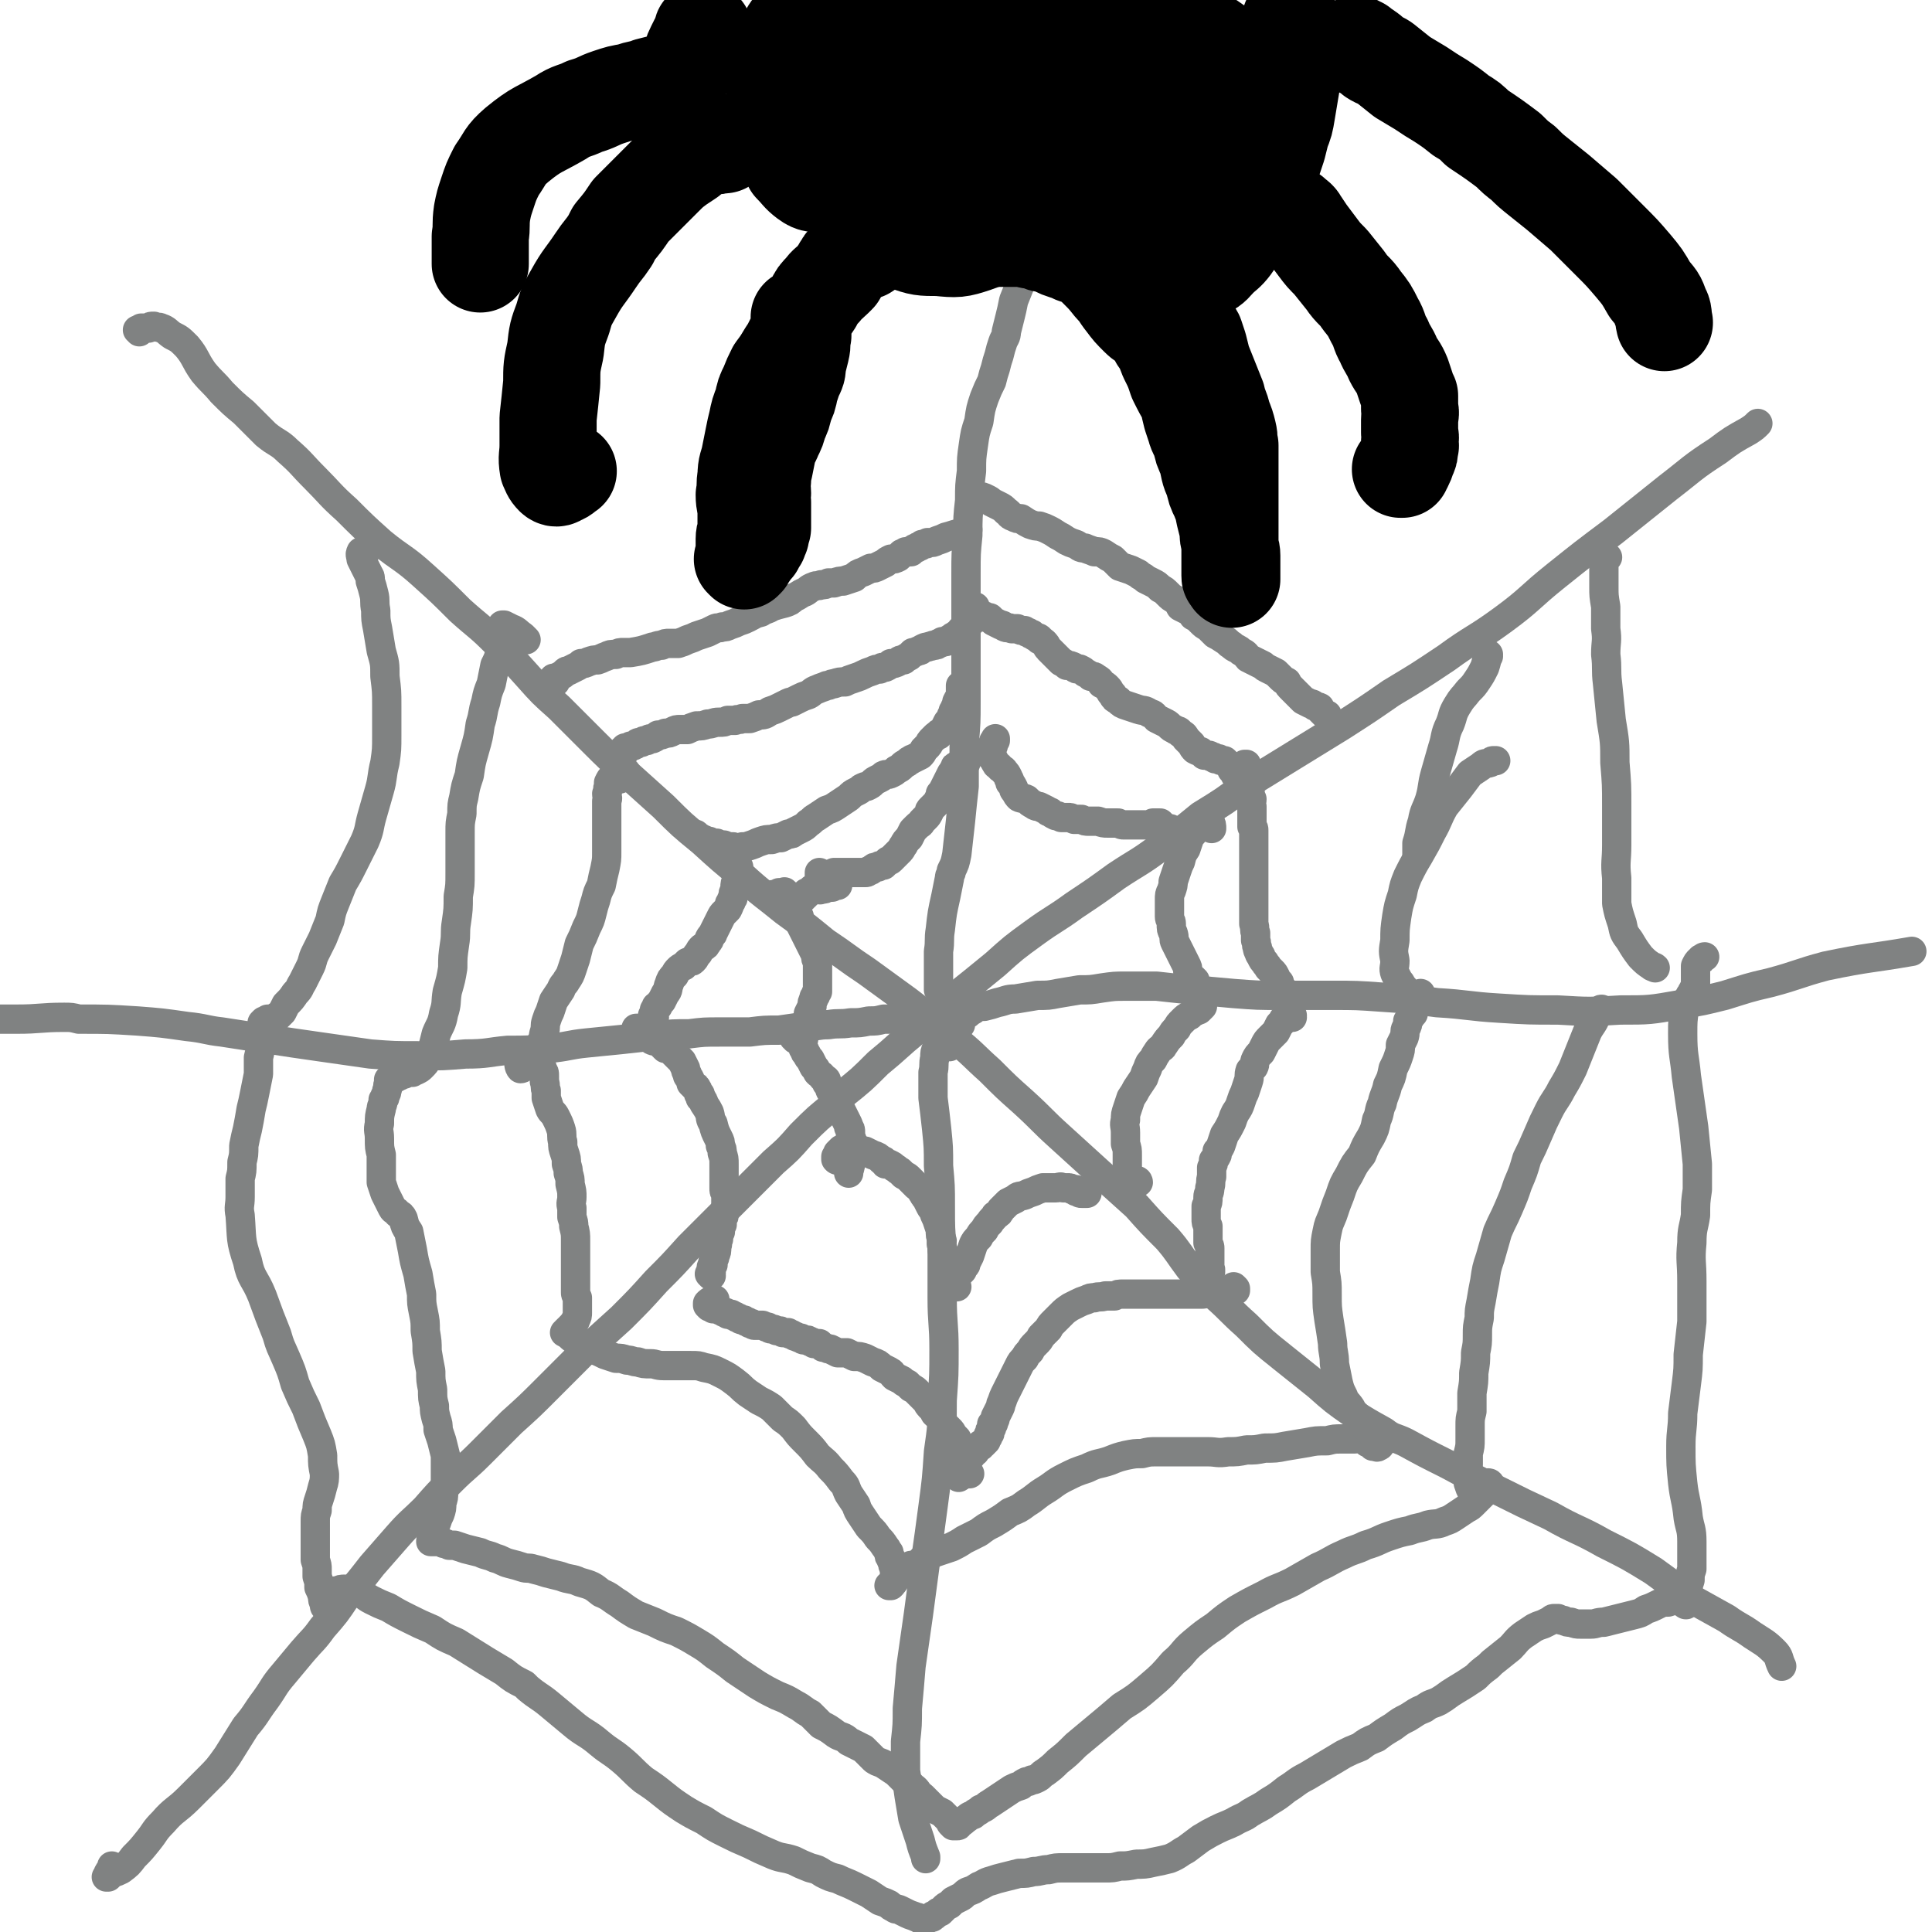 <svg viewBox='0 0 1054 1054' version='1.1' xmlns='http://www.w3.org/2000/svg' xmlns:xlink='http://www.w3.org/1999/xlink'><g fill='none' stroke='#808282' stroke-width='16' stroke-linecap='round' stroke-linejoin='round'><path d='M76,181c0,-1 0,-1 -1,-1 0,0 1,0 1,0 0,0 0,0 0,0 0,0 0,0 0,0 1,-1 1,-1 1,-1 2,0 2,0 4,0 1,-1 1,-1 3,-1 2,1 2,0 4,1 3,1 3,2 6,4 4,2 4,2 8,6 5,6 4,7 9,14 5,6 5,5 10,11 6,6 6,6 12,11 6,6 6,6 12,12 6,5 7,4 12,9 8,7 7,7 15,15 8,8 8,9 17,17 9,9 9,9 19,18 11,9 12,8 23,18 10,9 10,9 20,19 10,9 10,8 19,17 9,9 9,9 18,19 8,9 8,9 17,17 9,9 9,9 18,18 9,9 9,9 19,18 10,9 10,9 20,18 10,10 10,10 21,19 11,10 11,10 22,19 11,10 12,10 23,19 11,8 11,8 22,17 12,8 11,8 23,16 11,8 11,8 22,16 13,10 13,10 26,21 10,8 10,9 19,17 9,9 9,9 18,17 11,10 10,10 20,19 11,10 11,10 22,20 10,9 10,9 20,18 8,9 8,9 17,18 6,7 6,8 12,16 7,8 7,7 14,15 9,8 8,8 17,16 9,9 9,9 19,17 10,8 10,8 20,16 9,8 9,8 19,15 8,5 8,5 17,10 5,4 6,3 12,6 11,6 11,6 23,12 13,7 13,7 27,14 14,7 14,7 29,14 14,8 15,7 29,15 14,7 14,7 27,15 11,8 11,8 22,16 9,5 9,5 18,10 7,5 7,4 14,9 6,4 7,4 12,9 3,3 2,4 4,8 '/><path d='M62,1019c0,0 -1,-1 -1,-1 0,0 0,1 0,1 0,1 -1,1 -1,2 -1,0 0,0 -1,1 0,1 0,1 0,1 -1,1 -1,1 -1,1 0,0 0,0 0,0 0,0 0,0 0,0 0,0 0,0 0,0 0,0 0,0 1,0 1,-1 1,-1 2,-2 3,-1 3,-1 5,-2 4,-3 4,-3 7,-7 4,-4 4,-4 8,-9 4,-5 3,-5 8,-10 6,-7 7,-6 14,-13 5,-5 5,-5 10,-10 6,-6 6,-6 11,-13 5,-8 5,-8 10,-16 6,-7 5,-7 11,-15 5,-7 4,-7 10,-14 5,-6 5,-6 10,-12 6,-7 6,-6 11,-13 7,-8 7,-8 13,-17 7,-8 7,-8 14,-17 7,-8 7,-8 14,-16 7,-8 8,-8 15,-15 7,-8 7,-8 14,-15 8,-8 8,-7 16,-15 8,-8 8,-8 17,-17 10,-9 10,-9 19,-18 10,-10 10,-10 20,-20 11,-10 11,-10 21,-19 10,-10 10,-10 19,-20 9,-9 9,-9 18,-19 10,-10 10,-10 20,-20 13,-13 13,-13 26,-26 8,-7 8,-7 15,-15 9,-9 9,-9 19,-17 2,-3 2,-3 4,-5 10,-8 10,-8 19,-17 11,-9 10,-9 21,-18 11,-9 11,-9 22,-19 10,-8 10,-8 21,-17 10,-9 10,-9 21,-17 11,-8 11,-7 22,-15 12,-8 12,-8 23,-16 12,-8 12,-7 24,-16 11,-8 11,-8 22,-17 13,-8 13,-8 25,-17 13,-8 13,-8 26,-16 13,-8 13,-8 26,-16 14,-9 14,-9 27,-18 15,-9 15,-9 30,-19 15,-11 16,-10 31,-21 15,-11 14,-12 29,-24 15,-12 15,-12 31,-24 15,-12 15,-12 30,-24 13,-10 13,-11 27,-20 8,-6 8,-6 17,-11 3,-2 3,-2 5,-4 '/><path d='M524,559c0,0 0,-1 -1,-1 0,0 0,1 0,0 0,0 0,0 -1,0 0,0 0,0 0,0 1,-1 1,-1 1,-1 1,-1 1,-1 2,-2 1,-1 1,0 1,-1 1,0 1,0 1,-1 0,0 0,0 1,0 0,0 0,0 0,0 1,-1 1,-1 1,-1 2,-1 2,-1 3,-2 3,-1 3,-1 5,-1 4,-1 4,-1 7,-2 5,-1 5,-2 10,-2 6,-1 6,-1 12,-2 6,0 6,0 11,-1 6,-1 6,-1 12,-2 6,0 6,0 12,-1 7,-1 7,-1 13,-1 9,0 9,0 17,0 9,1 9,1 19,2 12,1 12,1 23,2 13,1 13,1 26,1 14,0 14,0 28,0 13,0 13,0 27,1 15,1 15,1 30,3 17,1 17,2 34,3 16,1 16,1 32,1 17,1 17,1 34,0 16,0 16,0 33,-3 12,-2 12,-2 24,-5 13,-4 12,-4 25,-7 15,-4 15,-5 30,-9 24,-5 24,-4 47,-8 '/><path d='M515,558c-1,0 -1,-1 -1,-1 -1,0 0,0 0,0 0,0 0,-1 -1,-2 0,0 0,0 0,0 0,-1 0,-1 -1,-1 0,0 0,0 0,0 -1,0 -1,0 -1,0 -1,0 -1,0 -2,0 0,0 0,0 -1,0 -1,0 -1,0 -2,0 -1,0 -1,0 -3,0 -2,0 -2,0 -5,0 -3,0 -3,0 -6,1 -2,0 -2,0 -5,1 -3,0 -3,0 -5,0 -4,1 -4,1 -8,1 -5,1 -5,1 -10,1 -6,1 -6,0 -12,1 -6,0 -6,1 -13,1 -7,1 -7,1 -14,2 -8,0 -8,0 -16,1 -8,0 -8,0 -16,0 -9,0 -9,0 -17,1 -9,0 -9,0 -18,1 -9,1 -9,1 -18,2 -10,1 -10,1 -20,2 -10,1 -10,2 -21,3 -11,1 -11,1 -22,1 -11,1 -11,2 -23,2 -12,1 -12,1 -25,1 -14,0 -14,0 -27,-1 -14,-2 -14,-2 -28,-4 -14,-2 -14,-2 -27,-4 -13,-2 -13,-2 -26,-4 -9,-1 -9,-2 -19,-3 -14,-2 -14,-2 -27,-3 -16,-1 -16,-1 -32,-1 -4,-1 -4,-1 -8,-1 -13,0 -13,1 -26,1 -11,0 -11,0 -21,0 -1,0 -1,0 -1,-1 '/><path d='M514,541c0,0 0,-1 -1,-1 0,0 1,0 1,1 0,0 -1,0 -1,0 0,0 0,0 0,1 0,0 0,0 0,0 0,-1 0,-1 0,-1 -1,-1 -1,-1 -1,-1 0,-1 0,-1 0,-2 0,-1 0,-1 0,-3 0,-3 0,-3 0,-5 0,-5 0,-5 0,-11 1,-6 0,-6 1,-12 1,-9 1,-9 3,-18 1,-5 1,-5 2,-10 0,-2 1,-2 1,-4 2,-4 2,-4 3,-9 1,-9 1,-9 2,-18 1,-10 1,-10 2,-19 0,-12 0,-12 0,-23 1,-12 1,-12 1,-23 0,-12 0,-12 0,-24 0,-11 0,-11 0,-23 0,-12 0,-12 0,-23 0,-11 0,-11 1,-21 0,-10 0,-10 1,-19 0,-8 0,-8 1,-16 0,-7 0,-7 1,-14 1,-7 1,-7 3,-13 1,-7 1,-7 3,-13 2,-5 2,-5 4,-9 1,-4 1,-4 2,-7 1,-4 1,-4 2,-7 1,-4 1,-4 2,-7 1,-3 2,-3 2,-6 1,-4 1,-4 2,-8 1,-4 1,-4 2,-9 2,-5 2,-5 4,-10 '/><path d='M518,571c0,0 0,-1 -1,-1 0,0 0,0 0,0 -1,0 -1,0 -2,0 0,0 0,0 -1,0 0,0 0,0 -1,0 0,0 0,0 -1,0 0,0 0,0 0,0 -1,1 -1,1 -1,2 -1,2 -1,2 -1,5 -1,4 0,4 -1,8 0,7 0,7 0,14 1,8 1,8 2,17 1,10 1,10 1,20 1,11 1,11 1,22 0,12 0,12 1,24 0,13 0,13 0,26 0,14 1,14 1,28 0,14 0,14 -1,28 0,14 0,14 -2,28 -1,15 -1,15 -3,30 -2,15 -2,15 -4,29 -2,15 -2,15 -4,30 -2,14 -2,14 -4,28 -1,12 -1,12 -2,23 0,9 0,9 -1,18 0,8 0,8 0,16 1,7 1,7 2,14 1,6 1,6 2,12 2,6 2,6 4,12 1,4 1,4 3,9 0,1 0,1 0,1 '/><path d='M522,702c0,0 -1,-1 -1,-1 0,0 0,0 0,0 0,0 0,0 0,0 0,0 0,0 0,-1 1,-1 0,-2 1,-3 0,-1 1,-1 1,-2 1,-1 1,-1 2,-2 0,-1 0,-1 1,-2 0,0 0,0 0,0 1,-1 1,-1 1,-2 1,-2 1,-2 2,-4 1,-3 1,-3 2,-6 1,-2 1,-2 3,-4 1,-2 1,-2 3,-4 1,-2 1,-2 3,-4 1,-2 2,-2 3,-4 2,-1 2,-1 3,-3 2,-2 2,-2 4,-4 2,-1 2,-1 4,-2 2,-2 2,-1 5,-2 2,-1 2,-1 5,-2 2,-1 2,-1 5,-2 2,0 2,0 4,0 1,0 1,0 3,0 2,0 2,-1 4,0 1,0 1,0 2,0 2,0 2,0 3,1 1,0 1,0 2,0 0,1 0,1 0,1 1,0 1,0 2,0 0,1 0,1 1,1 1,0 1,0 2,0 0,0 0,0 1,0 0,0 0,0 0,0 '/><path d='M621,645c0,0 0,-1 -1,-1 -1,0 -1,0 -1,0 -2,0 -2,0 -3,-1 -1,-1 -1,-1 -1,-3 0,-1 0,-1 0,-3 0,-1 0,-1 0,-3 0,-2 0,-2 0,-4 0,-3 0,-3 -1,-6 0,-3 0,-3 0,-6 0,-4 -1,-4 0,-7 0,-3 0,-3 1,-6 1,-3 1,-3 2,-6 2,-3 2,-3 3,-5 2,-3 2,-3 4,-6 1,-3 1,-3 2,-5 1,-3 1,-3 3,-5 1,-2 1,-2 3,-5 2,-2 2,-1 3,-3 2,-3 2,-3 4,-5 1,-2 1,-2 3,-4 1,-2 1,-2 3,-4 2,-2 2,-2 4,-3 1,-1 1,-1 2,-2 1,0 1,0 2,-1 1,0 1,0 1,0 1,-1 1,-1 1,-1 1,-1 1,-1 1,-1 0,0 0,0 0,0 '/><path d='M652,535c0,0 -1,-1 -1,-1 -1,0 0,0 -1,1 0,0 0,0 -1,0 0,0 0,0 0,0 0,0 0,0 0,-1 0,-2 0,-2 -1,-4 0,-2 0,-2 -1,-4 -1,-2 -1,-2 -2,-4 -1,-2 -1,-2 -2,-4 -1,-2 -1,-2 -2,-4 -1,-2 0,-2 -1,-5 -1,-2 -1,-2 -1,-5 0,-2 -1,-2 -1,-4 0,-2 0,-2 0,-4 0,-3 0,-3 0,-5 0,-3 0,-3 1,-5 1,-3 1,-3 1,-5 1,-3 1,-3 2,-6 1,-3 1,-3 2,-5 1,-4 1,-4 3,-7 1,-3 1,-3 2,-6 1,-2 2,-2 3,-4 1,-1 1,-1 2,-2 1,-1 1,-1 2,-1 1,-1 1,-1 2,-1 1,-1 1,-1 2,-1 0,0 0,0 0,0 0,0 0,0 0,0 1,2 1,2 1,4 0,0 0,0 0,0 '/><path d='M639,453c0,-1 -1,-1 -1,-1 0,0 0,0 0,0 -1,0 -1,0 -3,-1 -1,-1 -1,-1 -2,-2 0,0 0,0 -1,0 0,0 0,0 -1,0 0,0 0,0 0,0 -1,0 -1,0 -1,0 -1,0 -1,0 -1,0 -1,1 -1,1 -1,1 -1,0 -1,0 -2,0 -1,0 -1,0 -2,0 0,0 0,0 -1,0 -1,0 -1,0 -1,0 -2,0 -2,0 -5,0 -2,0 -2,0 -4,0 -1,0 -1,0 -3,-1 -1,0 -1,0 -1,0 -2,0 -3,0 -5,0 -2,0 -2,0 -5,-1 -2,0 -2,0 -5,0 -2,0 -2,0 -4,-1 -2,0 -2,0 -4,0 -2,-1 -2,-1 -3,-1 -2,0 -2,0 -4,0 -2,-1 -2,-1 -3,-1 -2,-1 -2,-1 -3,-2 -1,0 -1,0 -2,-1 -2,-1 -2,-1 -4,-2 -1,0 -2,0 -3,-1 -2,-1 -2,-1 -4,-3 -2,-1 -2,0 -4,-1 -1,-1 -1,-1 -2,-3 -1,-1 -1,-1 -1,-2 -1,-2 -1,-2 -2,-3 0,-2 -1,-2 -1,-3 -1,-2 -1,-2 -2,-3 -1,-2 -2,-1 -3,-3 -1,-1 -1,0 -2,-2 0,0 0,0 -1,-2 0,0 0,0 -1,-1 0,-1 0,-1 0,-2 0,-1 0,-1 0,-2 0,-1 0,-1 0,-2 1,0 1,0 1,-1 0,-1 0,-1 0,-1 0,-1 1,-1 1,-1 0,-1 0,-1 0,-1 0,0 0,0 0,0 0,0 0,0 0,0 '/><path d='M527,416c-1,-1 -1,-1 -1,-1 0,0 0,0 0,0 0,0 0,0 -1,0 0,1 0,1 0,1 0,0 -1,0 -1,0 0,1 0,1 -1,1 0,1 -1,0 -1,1 -1,0 -1,0 -1,1 -1,1 -1,2 -2,3 -1,2 -1,2 -2,4 -1,2 -1,2 -2,4 -1,2 -1,2 -2,3 0,2 0,2 -1,3 -1,2 -1,2 -2,3 -1,1 -1,1 -2,2 -1,1 -1,1 -1,2 -1,2 -1,2 -2,3 -1,1 -1,1 -2,2 -1,2 -1,1 -3,3 -1,1 -1,1 -2,2 -1,2 -1,2 -2,4 -2,2 -2,2 -3,4 -1,1 -1,2 -2,3 -2,2 -2,2 -3,3 -1,1 -1,1 -2,2 -1,1 -1,0 -2,1 -1,1 -1,1 -2,2 -2,0 -2,0 -3,1 -2,0 -2,0 -3,1 -1,1 -1,1 -2,1 -1,1 -1,1 -2,1 -2,0 -2,0 -3,0 -2,0 -2,0 -3,0 -2,0 -2,0 -4,0 -2,0 -2,0 -4,0 -2,0 -2,0 -3,0 -2,1 -2,1 -4,1 -1,0 -1,0 -2,0 -1,0 -1,0 -1,1 0,0 0,0 -1,0 0,0 0,0 0,0 1,0 0,-1 0,-1 0,0 0,0 0,1 0,0 0,-1 0,-1 0,0 0,0 0,-1 0,0 0,0 0,0 0,0 0,0 0,0 '/><path d='M457,483c0,0 -1,-1 -1,-1 0,0 0,1 -1,1 0,1 0,0 -1,0 0,0 0,1 0,1 -1,0 -1,0 -1,0 0,0 0,0 -1,0 0,0 0,0 -1,0 -1,1 -1,1 -2,1 0,0 0,0 0,0 -1,0 -1,0 -1,0 -1,1 -1,0 -1,0 0,0 0,0 -1,0 -1,0 -1,0 -1,0 0,0 0,0 -1,0 0,0 0,0 0,0 0,0 0,0 0,0 0,0 0,0 -1,0 0,1 0,1 0,1 -1,0 -1,0 -1,0 -1,1 -1,1 -1,1 0,0 0,0 -1,0 0,1 0,1 0,1 -1,1 -1,1 -1,1 -1,0 -1,0 -1,1 0,0 0,0 -1,0 0,0 0,0 0,0 0,0 0,1 -1,1 0,0 0,0 0,0 -1,0 -1,0 -1,0 -1,0 -1,0 -2,0 -1,0 -1,0 -1,0 -1,0 -1,0 -1,0 0,0 0,0 0,0 0,0 0,0 0,0 '/><path d='M424,489c0,0 0,-1 -1,-1 0,0 0,0 0,1 0,0 0,0 0,0 0,0 0,0 0,0 0,0 0,-1 -1,-1 0,0 1,0 1,1 0,0 0,0 0,0 0,-1 0,-1 1,-1 0,0 0,0 1,-1 0,0 0,0 1,0 0,0 0,0 1,0 1,0 1,-1 1,0 2,1 2,1 3,3 1,2 1,2 1,4 2,3 2,3 4,6 0,3 0,3 1,5 1,2 1,2 2,4 1,2 1,2 2,4 1,2 1,2 2,4 1,2 1,2 2,4 0,2 0,2 1,4 0,2 0,2 0,4 0,2 0,2 0,4 0,2 0,2 0,3 0,1 0,1 0,2 0,2 0,2 0,3 -1,1 -1,1 -1,2 -1,1 -1,1 -1,2 -1,2 -1,2 -1,4 -1,2 -1,2 -2,4 0,2 0,2 -1,4 -1,1 -1,1 -1,3 -1,1 -1,1 -1,2 0,0 0,0 0,0 0,0 0,0 0,0 0,1 0,1 0,2 0,1 0,1 0,2 1,1 0,1 0,2 '/><path d='M434,567c0,-1 0,-1 -1,-1 0,0 1,0 1,0 0,0 0,0 1,0 0,0 0,0 0,0 1,1 1,1 1,1 0,0 0,0 1,1 0,1 0,1 1,2 0,2 0,2 1,3 0,1 0,1 1,2 0,0 0,0 0,0 1,2 1,2 2,3 1,2 1,2 2,4 1,1 1,1 2,3 2,2 2,1 3,3 2,1 2,1 2,3 2,2 1,2 2,4 2,3 2,2 4,5 1,2 0,2 1,4 1,2 1,2 2,4 1,2 1,2 2,4 1,2 1,2 1,3 1,1 1,1 1,3 0,1 0,1 0,2 1,2 1,2 1,4 0,1 0,1 0,3 0,2 0,2 0,3 -1,2 -1,2 -1,3 0,3 0,3 -1,6 0,0 0,0 0,1 '/><path d='M457,633c0,0 -1,0 -1,-1 0,0 0,1 0,0 0,0 0,-1 0,-1 1,-1 1,-1 1,-2 1,-1 1,-1 2,-2 1,0 1,0 2,-1 0,0 0,0 1,0 1,0 2,0 3,0 2,0 2,0 4,1 1,1 1,1 3,1 2,1 2,1 4,2 3,1 3,1 5,3 2,0 1,1 2,2 1,0 1,0 2,0 2,1 2,1 3,2 2,1 1,1 3,2 1,1 1,1 2,2 2,1 2,1 3,2 2,2 2,2 4,4 2,1 1,1 3,3 0,1 1,1 1,2 1,0 0,1 1,1 1,2 1,2 2,4 1,2 1,2 2,3 1,3 1,3 2,5 1,3 1,3 2,6 0,3 0,3 1,6 0,1 -1,1 0,3 0,1 0,1 0,2 1,1 1,1 1,2 1,1 1,1 1,2 1,2 1,2 2,4 1,3 1,3 2,5 '/><path d='M380,456c0,0 0,-1 -1,-1 0,0 1,0 1,1 0,0 0,0 0,0 0,0 0,-1 -1,-1 0,0 1,0 1,1 0,0 0,0 0,0 0,0 0,0 1,1 1,0 1,0 1,0 1,1 1,1 2,1 2,1 2,1 3,1 2,1 2,1 4,1 2,1 2,1 4,1 2,1 2,1 5,1 2,1 2,1 5,0 2,0 2,0 5,-1 3,-1 2,-1 5,-2 3,-1 3,-1 6,-1 3,-1 3,-1 5,-1 2,-1 2,-1 4,-2 2,0 2,0 3,-1 2,-1 2,-1 4,-2 2,-1 2,-1 4,-3 2,-1 2,-2 4,-3 3,-2 3,-2 6,-4 3,-1 3,-1 6,-3 3,-2 3,-2 6,-4 2,-2 2,-2 4,-3 2,-1 2,-1 3,-2 2,-1 2,-1 3,-1 2,-1 2,-1 3,-2 1,-1 1,-1 3,-2 2,-1 2,-1 3,-2 2,-1 2,0 4,-1 2,-1 2,-1 3,-2 2,-1 2,-1 3,-2 2,-2 2,-1 4,-3 1,0 1,-1 2,-1 2,-1 2,-1 4,-2 1,-1 1,-1 2,-3 1,-1 1,-1 2,-2 1,-1 1,-2 2,-3 1,-1 1,-1 2,-2 1,-1 1,-1 2,-1 0,-1 0,-1 1,-1 1,-1 1,-1 2,-2 1,-2 1,-2 2,-4 1,-1 1,-1 2,-3 0,-1 0,0 1,-1 0,-1 0,-1 0,-2 1,-1 1,-1 1,-2 1,-2 1,-2 1,-3 1,-2 1,-2 2,-3 0,-1 0,-1 0,-2 0,0 0,0 0,0 0,-1 0,-1 0,-1 0,-1 0,-1 0,-2 0,0 0,0 0,-1 1,0 0,0 0,0 '/><path d='M341,410c0,0 0,-1 -1,-1 0,0 1,0 1,0 0,0 0,0 0,0 -1,0 0,0 0,0 0,0 0,0 0,-1 0,0 0,0 0,0 0,0 0,0 0,0 1,0 1,0 1,0 1,0 1,0 2,-1 1,0 2,0 3,-1 1,-1 1,-1 3,-1 1,-1 1,-1 3,-1 1,-1 1,-1 3,-1 2,-1 2,-1 3,-2 2,0 2,0 4,-1 2,0 2,0 4,-1 2,-1 2,-1 4,-1 2,0 2,0 4,0 2,-1 2,-1 5,-2 3,0 3,0 6,-1 3,0 3,-1 6,-1 3,0 3,0 5,-1 2,0 2,0 4,0 2,-1 2,0 4,-1 2,0 2,0 4,0 3,-1 3,-1 5,-2 3,0 3,0 6,-2 3,-1 3,-1 5,-2 2,-1 2,-1 4,-2 2,-1 2,-1 3,-1 2,-1 2,-1 4,-2 2,-1 2,-1 5,-2 2,-1 2,-2 5,-3 2,-1 3,-1 5,-2 2,0 2,-1 4,-1 3,-1 3,-1 6,-1 2,-1 2,-1 5,-2 3,-1 3,-1 5,-2 2,-1 2,-1 5,-2 2,-1 2,-1 4,-1 1,-1 1,-1 3,-1 2,-1 2,-1 3,-2 2,0 2,0 4,-1 1,-1 1,-1 3,-1 1,-1 1,-1 3,-2 1,-1 1,-1 2,-2 1,0 1,0 3,-1 1,0 1,0 2,-1 2,-1 2,-1 3,-1 2,-1 2,0 3,-1 2,0 2,0 3,-1 1,0 1,0 2,-1 1,0 1,0 2,0 2,-1 1,-1 3,-2 1,-1 2,-1 3,-2 2,-1 1,-1 3,-3 1,-1 1,0 3,-2 0,0 0,0 1,-1 1,-1 1,-1 1,-3 1,0 0,0 1,-1 0,-2 0,-2 1,-3 0,-1 0,-1 0,-2 '/><path d='M303,371c0,0 0,-1 -1,-1 -1,1 0,2 -1,4 -1,1 -1,1 -1,1 0,-1 1,-1 1,-1 1,-1 1,-1 2,-2 1,-2 1,-2 2,-3 2,-1 2,-1 3,-2 1,-1 1,-1 2,-1 2,-1 2,-1 4,-2 2,-1 2,-1 3,-2 2,0 2,0 4,-1 3,-1 3,-1 5,-1 3,-1 2,-1 5,-2 2,-1 2,-1 5,-1 2,-1 2,-1 4,-1 2,0 2,0 4,0 6,-1 6,-1 12,-3 2,0 2,-1 5,-1 2,-1 2,-1 4,-1 3,0 3,0 5,0 3,-1 3,-1 5,-2 3,-1 3,-1 5,-2 3,-1 3,-1 6,-2 2,-1 2,-1 4,-2 2,-1 2,0 4,-1 2,0 2,0 4,-1 3,-1 3,-1 5,-2 3,-1 3,-1 5,-2 4,-2 3,-2 7,-3 3,-2 3,-1 6,-3 3,-1 3,-1 7,-2 3,-1 3,-1 5,-3 3,-1 3,-2 6,-3 2,-1 2,-2 5,-3 2,-1 2,0 4,-1 2,0 2,0 4,-1 2,0 2,0 3,0 3,-1 3,-1 5,-1 3,-1 3,-1 6,-2 2,-2 2,-2 5,-3 2,-1 2,-1 4,-2 2,0 2,0 4,-1 2,-1 2,-1 4,-2 1,-1 1,-1 3,-2 2,0 2,0 4,-1 1,-1 1,-1 2,-2 1,0 1,0 2,-1 0,0 0,0 1,0 1,0 1,0 2,0 1,-1 0,-1 1,-1 1,-1 1,-1 2,-1 1,-1 1,-1 2,-1 0,0 0,0 1,-1 2,0 2,0 3,-1 3,0 3,0 5,-1 3,-1 3,-1 5,-2 4,-1 3,-1 7,-2 2,-1 2,-1 4,-1 0,-1 0,-1 0,-1 1,0 1,0 1,0 0,0 0,0 0,0 0,0 0,0 -1,1 '/><path d='M531,336c0,0 -1,-1 -1,-1 0,0 0,0 1,1 0,0 0,-1 0,-1 0,0 0,0 0,0 0,0 0,0 1,0 0,0 0,0 1,0 0,0 0,0 1,0 0,0 0,0 1,1 1,0 1,0 2,0 1,1 1,1 3,1 1,1 1,1 2,2 2,1 2,1 4,2 1,0 1,0 2,1 2,1 2,0 4,1 1,0 1,0 3,0 2,1 2,1 4,1 1,1 1,1 2,1 1,1 1,1 2,1 1,1 1,1 3,2 1,0 1,0 1,1 2,1 2,1 3,2 1,1 1,2 2,3 2,2 2,2 4,4 1,1 1,1 3,3 2,1 2,1 3,2 2,0 2,0 4,1 1,1 1,1 3,1 2,1 2,1 3,2 2,1 2,1 3,2 2,0 2,0 3,1 2,1 2,1 3,3 2,1 2,1 3,2 2,2 1,2 3,4 1,2 1,2 3,3 2,2 2,2 5,3 3,1 3,1 6,2 3,1 3,0 6,2 3,1 2,1 4,3 2,1 2,1 4,2 2,1 2,1 3,2 1,1 1,1 3,2 1,1 2,0 3,2 2,1 2,1 3,3 2,2 2,2 3,3 1,2 1,2 2,3 2,1 2,1 3,1 1,1 1,1 2,2 1,0 1,0 2,0 1,0 1,0 2,1 0,0 0,0 1,0 0,0 0,0 1,1 0,0 0,0 1,0 0,0 1,0 1,0 1,1 1,1 2,1 1,0 1,0 1,0 1,1 1,1 1,1 1,1 1,1 1,1 1,1 1,1 1,1 1,1 1,1 1,2 1,1 1,1 2,3 '/><path d='M531,270c-1,0 -1,-1 -1,-1 0,0 0,0 0,0 0,1 0,1 0,1 1,0 1,0 2,0 1,1 1,1 2,1 2,0 2,0 4,1 2,1 2,1 3,2 2,1 2,1 4,2 2,1 2,1 4,3 2,1 1,2 4,3 2,1 2,1 4,1 3,2 3,2 5,3 3,1 3,1 5,1 3,1 3,1 5,2 2,1 2,1 5,3 2,1 2,1 5,3 2,1 2,1 5,2 2,1 2,2 5,2 2,1 3,1 5,2 3,0 3,0 5,1 3,2 3,2 5,3 2,2 2,2 4,4 3,1 3,1 6,2 2,1 2,1 4,2 2,2 2,1 4,3 2,1 2,1 4,2 2,1 2,1 4,3 2,1 2,1 4,3 2,2 2,2 4,3 2,2 2,2 3,4 2,1 2,1 4,2 2,1 2,1 3,3 2,1 2,1 4,3 2,2 2,2 4,3 2,2 2,2 4,4 2,1 2,1 5,3 2,1 2,2 4,3 1,1 1,1 3,2 2,1 1,1 3,2 2,1 2,2 3,3 2,1 2,1 4,2 2,1 2,1 4,2 1,1 1,1 3,2 2,1 2,1 4,2 1,1 1,1 2,2 2,2 2,2 4,3 1,2 1,2 3,4 1,1 1,1 3,3 1,1 1,1 3,3 2,1 2,1 4,2 1,0 1,0 2,1 1,1 1,0 3,1 0,1 0,1 1,2 1,1 1,1 2,2 0,0 0,0 1,0 0,1 0,1 1,2 0,1 0,1 1,2 '/><path d='M678,420c0,0 0,-1 -1,-1 0,0 1,0 1,0 1,-1 0,-1 1,-1 0,-1 0,-1 0,-1 0,0 0,0 0,0 0,0 0,0 1,0 0,0 0,0 0,0 0,0 0,0 0,0 0,1 -1,1 0,2 0,1 0,1 0,2 0,2 0,2 1,3 0,2 0,2 0,4 1,2 1,2 1,4 0,2 0,2 1,4 0,2 -1,2 0,4 0,1 0,1 0,3 0,2 0,2 0,4 0,2 0,2 0,4 1,1 1,1 1,2 0,2 0,2 0,3 0,2 0,2 0,3 0,2 0,2 0,4 0,2 0,2 0,4 0,2 0,2 0,4 0,3 0,3 0,5 0,2 0,2 0,5 0,2 0,2 0,4 0,2 0,2 0,5 0,3 0,3 0,5 0,3 0,3 0,5 0,2 0,2 0,4 1,3 0,3 1,5 0,2 0,2 0,4 1,2 0,2 1,4 0,1 0,1 1,3 0,1 1,1 1,2 1,2 1,2 2,3 1,2 1,1 2,3 1,1 1,1 2,2 1,1 1,1 2,3 0,0 0,1 0,1 1,1 1,1 2,2 0,1 0,1 1,3 1,1 1,1 2,2 1,1 1,1 2,2 0,0 0,0 1,0 0,0 0,0 1,0 0,0 0,0 0,0 0,1 -1,0 -1,0 0,0 1,0 1,0 0,0 -1,0 -1,1 '/><path d='M705,554c0,0 -1,0 -1,-1 0,0 0,1 0,1 0,0 0,0 0,1 0,0 0,0 1,0 0,0 0,0 0,0 0,0 -1,-1 -1,-1 0,0 0,0 1,1 0,0 0,0 0,0 0,0 -1,-1 -1,-1 0,0 1,0 1,1 0,0 -1,0 -1,0 0,0 0,-1 -1,0 0,0 0,0 -1,0 0,0 0,0 -1,1 -1,0 -1,0 -1,1 -1,1 -1,1 -2,2 -1,2 -1,2 -2,4 -2,2 -2,2 -3,3 -2,2 -2,2 -3,4 -1,2 -1,2 -2,4 -2,2 -2,2 -3,4 -1,2 0,2 -1,4 -1,1 -1,1 -2,2 -1,3 0,3 -1,6 -1,3 -1,3 -2,6 -1,2 -1,2 -2,5 -1,3 -1,3 -3,6 -1,2 -1,2 -2,5 -2,4 -2,4 -4,7 -1,3 -1,3 -2,6 -1,2 -1,2 -2,3 0,1 0,1 0,2 -1,2 -1,2 -2,3 0,2 0,2 -1,4 0,3 0,3 0,5 -1,3 0,3 -1,6 0,3 -1,3 -1,5 0,3 0,3 -1,5 0,2 0,2 0,4 0,1 0,1 0,3 0,2 0,2 1,4 0,3 0,3 0,5 0,2 0,2 0,4 1,2 1,2 1,3 0,1 0,1 0,3 0,1 0,1 0,3 0,2 0,2 0,3 0,1 0,1 0,2 0,0 0,0 0,1 0,0 0,0 0,0 1,0 0,-1 0,-1 0,0 0,0 0,1 0,0 0,0 0,0 0,0 0,0 0,0 0,1 0,1 0,1 0,0 0,0 0,0 1,0 0,-1 0,-1 0,0 0,1 0,1 1,0 0,-1 0,-1 0,-1 0,-1 0,-1 '/><path d='M674,703c0,0 -1,0 -1,-1 0,0 1,1 1,1 0,0 0,0 0,0 0,0 0,0 0,1 -1,0 -1,0 -1,0 0,0 0,0 -1,1 0,0 0,0 0,0 -1,0 -1,0 -1,0 -1,1 -1,0 -1,0 -1,0 -1,0 -1,0 -1,0 -1,0 -1,0 0,0 0,0 -1,0 0,0 0,0 0,0 0,0 0,0 -1,0 0,0 0,0 0,0 0,0 0,0 0,0 -1,-1 -1,-1 -1,-1 -1,0 -1,0 -1,0 -1,0 -1,0 -2,0 -1,0 -1,0 -2,1 -1,0 -1,0 -2,0 -1,1 -1,1 -3,1 -1,0 -1,0 -3,0 -2,0 -2,0 -4,0 -2,0 -2,0 -4,0 -1,0 -1,0 -3,0 -3,0 -3,0 -5,0 -3,0 -3,0 -5,0 -3,0 -3,0 -6,0 -3,0 -3,0 -6,0 -3,0 -3,0 -6,0 -3,0 -3,0 -5,1 -3,0 -3,0 -5,0 -3,1 -3,0 -6,1 -2,0 -2,0 -4,1 -3,1 -3,1 -5,2 -2,1 -2,1 -4,2 -3,2 -3,2 -5,4 -2,2 -2,2 -4,4 -2,2 -2,2 -3,4 -2,2 -2,2 -4,4 -1,2 -1,2 -3,4 -2,2 -2,2 -3,4 -2,2 -2,2 -3,4 -2,2 -2,2 -3,4 -1,2 -1,2 -2,4 -1,2 -1,2 -2,4 -1,2 -1,2 -2,4 -1,2 -1,2 -2,4 -1,2 -1,3 -2,5 0,1 0,1 -1,3 -1,2 -1,2 -2,4 0,1 0,1 -1,3 0,1 0,1 -1,1 0,1 0,1 0,1 0,1 0,1 0,1 -1,1 -1,1 -1,3 -1,1 -1,1 -1,2 -1,1 -1,1 -1,2 0,0 0,0 -1,1 0,0 0,0 0,0 -1,1 -1,1 -1,1 0,0 0,0 -1,0 0,0 0,0 0,1 0,0 0,0 -1,0 0,0 0,0 0,0 -1,1 -1,1 -1,1 0,0 0,0 0,0 -1,0 0,0 -1,1 0,0 0,0 0,1 -1,0 -1,0 -2,1 0,0 0,0 0,0 0,0 0,0 0,1 -1,0 -1,0 -1,0 0,0 0,0 0,1 -1,0 -1,0 -1,1 0,0 0,0 0,1 -1,0 -1,0 -1,0 0,0 0,0 0,1 0,0 0,0 0,0 0,0 0,0 0,0 0,0 0,0 -1,1 0,0 0,0 0,0 0,1 0,1 0,1 -1,1 -1,1 -1,1 0,1 0,1 0,1 0,0 0,0 0,0 0,0 0,0 0,0 -1,1 -1,1 -1,1 0,1 0,1 0,2 -1,0 -1,0 -1,1 0,0 0,0 0,0 0,0 0,0 0,0 0,0 0,0 -1,-1 0,0 1,1 1,0 0,-1 0,-1 1,-2 0,-2 1,-1 2,-3 0,0 0,-1 0,-1 '/><path d='M529,804c0,0 -1,-1 -1,-1 0,0 0,0 0,1 -1,0 -1,0 -2,0 0,1 0,0 0,0 0,0 0,0 0,0 0,0 0,0 0,0 0,-1 0,-1 0,-1 0,-1 0,-1 0,-2 0,0 0,0 0,-1 0,0 0,0 0,-1 0,0 0,0 0,-1 0,-1 0,-1 -1,-2 0,-1 0,-1 -1,-2 0,-2 0,-2 0,-3 -1,-1 -1,-1 -1,-3 0,0 0,0 -1,-1 0,-1 0,-1 0,-2 -1,-1 -1,-1 -2,-2 -1,-2 -1,-2 -2,-3 -1,-1 -1,-1 -3,-3 -1,-1 -1,-1 -2,-3 -1,-2 -1,-1 -3,-3 -1,-2 -1,-2 -3,-4 -1,-1 -1,-2 -2,-3 -2,-2 -2,-2 -4,-4 -2,-2 -2,-2 -4,-3 -1,-1 -1,-1 -2,-2 -2,-1 -2,-1 -3,-2 -2,-1 -2,-1 -4,-2 -2,-2 -1,-2 -3,-3 -2,-1 -2,-1 -4,-2 -2,-2 -2,-2 -5,-3 -2,-1 -2,-1 -4,-2 -3,-1 -3,-1 -6,-1 -2,-1 -2,-1 -4,-2 -3,0 -3,0 -5,0 -2,-1 -2,-1 -4,-2 -2,0 -2,-1 -4,-1 -1,-1 -1,-1 -2,-2 -1,0 -1,0 -3,0 -1,-1 -1,-1 -2,-1 -1,-1 -1,-1 -3,-1 -1,0 -1,0 -2,-1 -1,0 -1,0 -3,-1 -1,0 0,0 -2,-1 -1,0 -1,0 -2,-1 -1,0 -1,0 -3,0 -1,-1 -1,-1 -3,-1 -1,0 -1,-1 -3,-1 -1,0 -1,0 -2,-1 0,0 0,0 -1,0 -1,-1 -1,0 -2,-1 -1,0 -1,0 -2,0 0,0 0,0 -1,0 0,0 0,0 -1,0 -1,0 -1,0 -2,-1 0,0 0,0 -1,0 -1,-1 -1,-1 -2,-1 -1,-1 -1,-1 -2,-1 -1,0 -1,0 -2,-1 -1,0 -1,0 -2,-1 -1,0 -1,0 -2,-1 -1,0 -1,0 -1,0 -1,0 -1,0 -1,0 -1,-1 -1,0 -1,-1 -1,0 -1,0 -1,0 -1,-1 -1,-1 -2,-1 0,0 0,0 -1,-1 0,0 0,0 -1,0 0,0 0,0 0,0 -1,0 -1,0 -1,0 0,0 0,0 0,0 -1,0 -1,0 -1,0 -1,-1 -1,-1 -1,-1 -1,0 -1,0 -1,0 0,0 0,0 -1,-1 0,0 0,0 0,0 0,0 0,0 0,0 0,-1 0,-1 0,-1 1,-1 1,-1 3,-2 0,0 0,0 1,0 '/><path d='M388,696c0,0 0,0 -1,-1 0,0 1,1 1,0 0,0 0,0 0,0 0,-1 0,-1 0,-2 0,0 0,0 0,-1 0,-1 0,-1 1,-2 0,-1 0,-1 0,-2 1,-2 1,-2 1,-3 1,-2 1,-2 1,-5 1,-2 0,-2 1,-4 0,-2 0,-2 1,-4 0,-2 0,-2 1,-4 0,-1 0,-1 0,-3 1,-1 1,-1 1,-3 1,-2 1,-2 1,-4 0,-2 0,-2 0,-4 0,-2 0,-2 0,-3 -1,-1 -1,-1 -1,-3 0,-2 0,-2 0,-3 0,-3 0,-3 0,-5 0,-3 0,-3 0,-5 0,-3 0,-3 -1,-6 0,-2 0,-2 -1,-4 0,-2 0,-2 -1,-4 -2,-4 -2,-4 -3,-8 -2,-3 -1,-3 -2,-6 -1,-2 -1,-2 -3,-5 0,-1 0,-1 -1,-2 0,-1 0,-1 -1,-1 0,-1 0,-1 0,-1 0,0 0,0 0,-1 -1,0 -1,0 -1,-1 0,-1 0,-1 -1,-2 0,-1 0,-1 -1,-1 -1,-1 -1,-1 -2,-2 0,-1 0,-1 -1,-3 -1,-1 -1,-1 -1,-2 -1,-2 -1,-2 -1,-3 -1,-2 -1,-2 -2,-4 -1,-1 -1,-1 -2,-2 -1,-1 -1,-1 -2,-2 -1,-1 -1,-1 -2,-2 -1,-1 -1,-1 -3,-1 -1,-1 -1,-1 -2,-2 -1,-1 -1,-1 -3,-2 -1,0 -2,0 -3,-1 -1,-1 -1,-1 -2,-2 -1,-1 -1,-1 -2,-2 -1,-1 -1,-1 -2,-1 0,-1 0,-1 -1,-1 0,0 0,0 0,0 -1,0 -1,0 -1,0 0,0 0,0 0,0 0,1 0,1 0,2 '/><path d='M357,555c0,0 0,-1 -1,-1 0,0 1,0 1,0 0,0 0,0 0,0 0,0 0,0 0,-1 0,-1 0,-1 0,-2 0,0 0,0 1,-1 0,0 0,0 0,-1 1,0 1,0 1,0 1,-2 1,-2 2,-3 1,-2 1,-2 2,-4 2,-2 1,-3 2,-5 1,-3 1,-3 3,-5 1,-2 1,-2 2,-3 1,-1 1,-1 3,-2 1,-1 1,-1 2,-2 2,-1 2,0 3,-1 2,-2 1,-2 3,-4 1,-2 1,-2 2,-3 2,-1 2,-1 3,-3 1,-1 1,-1 1,-2 1,-2 2,-2 2,-3 1,-2 1,-2 2,-4 1,-2 1,-2 2,-4 1,-2 1,-2 2,-3 1,-1 1,-1 2,-2 1,-2 1,-2 1,-3 1,-1 1,-1 1,-2 1,-1 1,-1 1,-2 0,0 0,-1 0,-1 0,-1 0,-1 1,-2 0,-1 0,-1 0,-2 0,-2 0,-2 1,-4 0,-2 0,-2 0,-4 1,-1 1,-1 1,-1 0,-1 0,-1 0,-1 0,0 0,0 0,0 0,0 0,0 0,-1 0,0 0,0 0,0 '/><path d='M338,425c-1,0 -1,-1 -1,-1 -1,0 0,1 0,0 1,0 1,0 2,-1 1,-1 1,-1 2,-2 0,0 1,0 0,0 0,0 -1,0 -2,0 -1,0 -1,1 -2,1 -2,1 -2,1 -3,2 -1,1 -1,1 -2,3 0,1 0,1 0,2 -1,2 0,2 -1,4 0,2 1,2 0,4 0,3 0,3 0,6 0,3 0,3 0,6 0,4 0,4 0,7 0,4 0,4 0,9 0,4 0,4 -1,9 -1,4 -1,4 -2,9 -2,4 -2,4 -3,8 -1,3 -1,3 -2,7 -1,4 -1,4 -3,8 -2,5 -2,5 -4,9 -1,4 -1,4 -2,8 -1,3 -1,3 -2,6 -1,3 -1,3 -3,6 -1,2 -2,2 -3,5 -2,3 -2,3 -4,6 -1,3 -1,3 -2,6 -1,2 -1,2 -2,5 -1,3 0,3 -1,6 -1,3 0,3 -2,6 -1,3 -2,3 -4,6 -2,3 -2,3 -4,6 -1,1 -2,2 -3,2 -1,-1 -1,-3 -1,-5 '/><path d='M294,580c0,0 0,0 -1,-1 0,0 1,1 1,1 0,0 0,0 0,0 0,1 1,1 1,1 1,2 1,2 1,3 1,1 1,1 1,3 0,1 0,1 0,3 1,3 0,3 1,5 0,2 0,2 0,4 1,3 1,3 2,6 1,2 2,2 3,4 2,4 2,4 3,7 1,3 0,4 1,7 0,3 0,3 1,6 1,3 1,3 1,6 1,3 1,3 1,5 1,3 1,3 1,6 1,4 1,4 1,7 0,3 -1,3 0,6 0,3 0,3 0,5 1,3 1,3 1,5 1,4 1,4 1,8 0,4 0,4 0,8 0,4 0,4 0,9 0,3 0,3 0,6 0,2 0,2 0,5 0,1 0,1 1,3 0,1 0,1 0,3 0,2 0,2 0,5 0,2 0,2 -1,4 0,1 -1,1 -1,2 -1,1 -1,1 -2,2 0,1 0,1 -1,1 -1,1 -1,1 -2,2 0,0 0,0 0,0 '/><path d='M312,728c0,0 -1,-1 -1,-1 0,0 0,1 0,2 2,2 3,2 5,3 3,2 3,2 6,4 4,1 4,1 8,3 3,1 3,1 6,2 3,0 3,0 6,1 3,0 3,1 6,1 3,1 3,1 7,1 3,0 3,1 7,1 3,0 3,0 7,0 4,0 4,0 8,0 4,0 4,0 7,1 5,1 5,1 9,3 4,2 4,2 8,5 4,3 3,3 7,6 3,2 3,2 6,4 4,2 4,2 7,4 3,3 3,3 6,6 3,2 3,2 6,5 3,4 3,4 6,7 4,4 4,4 7,8 3,3 4,3 7,7 3,3 3,3 6,7 3,3 2,3 4,7 2,3 2,3 4,6 1,3 1,3 3,6 2,3 2,3 4,6 3,3 3,3 5,6 2,2 2,2 4,5 1,1 1,2 2,3 0,2 0,2 1,3 0,1 0,1 1,2 0,2 0,2 1,4 0,1 0,1 0,3 0,1 0,1 0,3 0,1 0,1 -1,1 0,1 0,1 -1,2 -1,0 -1,0 -1,0 '/><path d='M498,855c0,0 0,-1 -1,-1 0,0 1,1 1,1 1,0 1,-1 2,-1 1,-1 1,-1 2,-2 1,-1 1,-1 2,-2 2,-1 2,-1 4,-2 2,-1 2,-1 5,-2 3,-1 3,-1 6,-2 4,-2 4,-2 7,-4 4,-2 4,-2 8,-4 4,-3 4,-3 8,-5 5,-3 5,-3 9,-6 5,-2 5,-2 9,-5 5,-3 5,-4 10,-7 5,-3 5,-4 11,-7 6,-3 6,-3 12,-5 6,-3 6,-2 12,-4 5,-2 5,-2 9,-3 5,-1 5,-1 9,-1 4,-1 4,-1 8,-1 4,0 4,0 8,0 5,0 5,0 10,0 5,0 5,0 10,0 5,0 5,1 11,0 5,0 5,0 10,-1 5,0 5,0 10,-1 6,0 6,0 11,-1 6,-1 6,-1 12,-2 5,-1 5,-1 11,-1 4,-1 4,-1 8,-1 3,0 3,0 7,0 2,0 2,-1 4,0 1,0 1,0 2,1 1,0 1,0 1,1 1,0 1,0 2,1 0,0 0,0 1,1 0,0 0,0 1,0 1,0 1,1 2,0 1,0 1,-1 2,-2 '/><path d='M753,784c0,0 -1,-1 -1,-1 0,0 1,1 1,1 -1,0 -2,0 -2,-1 -2,-1 -2,-1 -3,-2 -2,-2 -2,-2 -4,-4 -2,-3 -2,-3 -4,-5 -2,-2 -2,-2 -3,-4 -2,-3 -3,-3 -4,-6 -2,-4 -2,-4 -3,-8 -1,-5 -1,-5 -2,-10 0,-6 -1,-6 -1,-11 -1,-7 -1,-7 -2,-13 -1,-7 -1,-7 -1,-14 0,-6 0,-6 -1,-12 0,-6 0,-6 0,-12 0,-5 0,-5 1,-10 1,-5 1,-4 3,-9 2,-6 2,-6 4,-11 2,-6 2,-6 5,-11 3,-6 3,-6 7,-11 2,-5 2,-5 5,-10 2,-4 2,-4 3,-9 2,-4 1,-5 3,-9 1,-5 2,-5 3,-10 2,-4 2,-4 3,-9 2,-4 2,-4 3,-7 1,-3 1,-3 1,-6 1,-2 1,-2 2,-4 1,-3 0,-3 1,-5 1,-2 1,-2 1,-4 1,-1 1,-1 1,-2 1,-2 1,-2 1,-3 1,-1 1,-2 2,-3 0,-2 1,-1 1,-3 1,-1 1,-1 2,-3 0,0 0,0 0,-1 '/><path d='M771,553c0,0 -1,0 -1,-1 0,-1 0,-1 0,-3 -1,-3 0,-3 -2,-6 -1,-3 -1,-3 -3,-5 -1,-2 -1,-2 -2,-3 -1,-2 -1,-2 -2,-4 -1,-3 0,-3 0,-7 -1,-5 -1,-5 0,-11 0,-6 0,-6 1,-13 1,-6 1,-6 3,-12 1,-5 1,-5 3,-10 3,-6 3,-6 6,-11 4,-7 4,-7 7,-13 4,-7 3,-7 7,-14 4,-5 4,-5 8,-10 3,-4 3,-4 6,-8 3,-2 3,-2 6,-4 2,-2 2,-1 5,-2 1,-1 1,-1 2,-1 1,0 1,0 1,0 0,0 0,0 0,0 '/><path d='M812,358c0,-1 0,-1 -1,-1 0,-1 1,0 1,0 -1,3 -1,4 -2,7 -2,4 -2,4 -4,7 -2,3 -2,3 -5,6 -3,4 -3,3 -6,8 -3,5 -2,5 -4,10 -3,6 -2,7 -4,13 -2,7 -2,7 -4,14 -2,7 -1,7 -3,14 -2,6 -3,6 -4,12 -2,6 -1,6 -3,12 0,3 0,3 0,6 '/><path d='M877,304c0,0 -1,-1 -1,-1 -1,3 -1,4 -1,7 0,5 0,5 0,10 0,5 0,5 1,11 0,6 0,6 0,12 1,7 0,7 0,14 1,8 0,8 1,16 1,10 1,10 2,20 2,12 2,12 2,23 1,12 1,12 1,24 0,11 0,11 0,21 0,9 -1,9 0,18 0,7 0,7 0,14 1,5 1,5 3,11 1,5 1,5 4,9 3,5 3,5 6,9 3,3 3,3 6,5 1,1 1,0 2,1 '/><path d='M874,552c0,-1 0,-2 -1,-1 -1,1 -1,1 -2,3 -2,5 -3,5 -5,9 -2,5 -2,5 -4,10 -2,5 -2,5 -4,10 -3,6 -3,6 -6,11 -3,6 -4,6 -7,12 -3,6 -3,6 -6,13 -3,7 -3,7 -6,13 -2,7 -2,7 -5,14 -2,6 -2,6 -5,13 -3,7 -3,6 -6,13 -2,7 -2,7 -4,14 -2,6 -2,6 -3,13 -1,5 -1,5 -2,11 -1,5 -1,5 -1,9 -1,5 -1,5 -1,9 0,5 0,5 -1,10 0,5 0,5 -1,11 0,5 0,5 -1,11 0,5 0,5 0,10 -1,4 -1,4 -1,8 0,4 0,4 0,7 0,4 0,4 -1,8 0,3 0,3 0,6 -1,3 -1,3 0,6 0,2 0,2 0,4 1,3 1,3 2,5 0,0 0,0 1,1 0,0 0,0 0,-1 0,0 0,0 1,-1 '/><path d='M813,810c0,-1 -1,-1 -1,-1 -1,0 0,0 0,1 0,0 0,0 -1,1 0,0 0,0 0,0 0,1 0,1 0,2 -1,1 -1,1 -3,3 -2,2 -2,2 -4,4 -2,2 -2,2 -4,3 -3,2 -3,2 -6,4 -3,2 -3,2 -6,3 -4,2 -5,1 -9,2 -5,2 -5,1 -10,3 -5,1 -5,1 -11,3 -6,2 -6,3 -13,5 -6,3 -6,2 -12,5 -7,3 -7,4 -14,7 -7,4 -7,4 -14,8 -8,4 -8,3 -15,7 -8,4 -8,4 -15,8 -6,4 -6,4 -12,9 -6,4 -6,4 -12,9 -6,5 -5,6 -11,11 -6,7 -6,7 -13,13 -7,6 -7,6 -15,11 -7,6 -7,6 -13,11 -6,5 -6,5 -12,10 -5,5 -5,5 -10,9 -3,3 -3,3 -7,6 -2,1 -2,2 -4,3 -2,1 -2,1 -3,1 -2,1 -2,1 -3,1 -2,1 -2,1 -3,2 -3,1 -3,1 -5,2 -3,2 -3,2 -6,4 -3,2 -3,2 -6,4 -2,1 -2,2 -5,3 -2,2 -2,1 -4,3 -3,1 -2,1 -5,3 -1,1 -1,1 -3,2 0,1 0,1 -1,1 -1,0 -1,0 -1,0 0,0 0,0 0,0 0,0 0,0 0,0 0,0 0,0 -1,0 0,0 0,0 0,0 0,-1 0,-1 -1,-1 -1,-1 0,-1 -1,-2 -1,-1 -1,-1 -2,-2 -1,-1 -1,-1 -2,-2 -2,-1 -2,-1 -4,-2 -2,-2 -2,-2 -3,-3 -2,-2 -2,-2 -4,-4 -3,-2 -2,-3 -5,-5 -2,-2 -2,-2 -5,-4 -2,-2 -2,-2 -4,-4 -3,-2 -3,-2 -6,-4 -3,-2 -3,-1 -6,-3 -3,-3 -3,-3 -6,-6 -4,-2 -4,-2 -8,-4 -3,-3 -4,-2 -7,-4 -4,-3 -4,-3 -8,-5 -3,-3 -3,-3 -6,-6 -4,-2 -4,-3 -8,-5 -5,-3 -5,-3 -10,-5 -6,-3 -6,-3 -11,-6 -6,-4 -6,-4 -12,-8 -5,-4 -5,-4 -11,-8 -5,-4 -5,-4 -10,-7 -5,-3 -5,-3 -11,-6 -6,-2 -6,-2 -12,-5 -5,-2 -5,-2 -10,-4 -5,-3 -5,-3 -9,-6 -5,-3 -5,-4 -10,-6 -5,-4 -5,-4 -12,-6 -4,-2 -5,-1 -10,-3 -4,-1 -4,-1 -8,-2 -3,-1 -3,-1 -7,-2 -3,-1 -3,0 -6,-1 -3,-1 -3,-1 -7,-2 -4,-1 -4,-2 -8,-3 -4,-2 -4,-1 -8,-3 -4,-1 -4,-1 -8,-2 -3,-1 -3,-1 -6,-2 -1,0 -1,0 -3,0 -1,-1 -1,0 -2,-1 -1,0 -1,0 -1,0 -1,-1 -1,-1 -2,-1 0,0 0,0 -1,0 0,0 0,0 -1,0 0,0 0,0 0,0 0,0 0,0 0,0 0,0 0,0 -1,0 0,0 0,0 -1,0 0,0 0,0 0,0 -1,0 -1,0 -1,0 0,0 0,0 0,0 0,0 0,0 0,0 0,0 0,0 0,0 0,-1 0,-1 1,-2 0,-1 0,-1 1,-3 0,-3 0,-3 1,-5 1,-3 1,-3 2,-5 1,-3 1,-3 1,-6 1,-3 1,-3 1,-6 1,-3 1,-3 1,-6 0,-4 0,-4 0,-7 0,-4 0,-4 0,-7 -1,-4 -1,-4 -2,-8 -1,-3 -1,-3 -2,-6 0,-3 0,-3 -1,-6 -1,-4 -1,-4 -1,-7 -1,-4 -1,-4 -1,-9 -1,-5 -1,-5 -1,-10 -1,-5 -1,-5 -2,-11 0,-5 0,-5 -1,-11 0,-5 0,-5 -1,-10 -1,-5 -1,-5 -1,-10 -1,-5 -1,-5 -2,-11 -2,-7 -2,-7 -3,-13 -1,-5 -1,-5 -2,-10 -2,-3 -2,-3 -3,-7 -1,-2 -1,-2 -3,-3 -1,-2 -2,-1 -3,-3 -2,-4 -2,-4 -4,-8 -1,-3 -1,-3 -2,-6 0,-3 0,-3 0,-6 0,-5 0,-5 0,-9 -1,-4 -1,-4 -1,-9 0,-4 -1,-4 0,-8 0,-4 0,-4 1,-8 0,-2 1,-2 1,-5 1,-1 1,-1 1,-2 1,-2 1,-2 1,-3 1,-2 0,-2 1,-4 0,-1 0,-1 0,-2 1,0 1,0 1,-1 0,0 0,0 0,0 0,0 0,0 1,0 0,0 0,0 0,0 0,0 0,0 1,0 0,0 0,0 1,0 0,0 0,-1 1,-1 0,0 0,0 1,0 0,0 0,-1 1,-1 0,0 0,0 1,0 1,0 1,0 1,-1 1,0 1,0 2,0 1,0 1,0 2,0 1,-1 1,-1 2,-1 2,-1 2,-1 3,-2 2,-2 2,-2 3,-4 2,-2 2,-3 3,-6 1,-4 1,-4 2,-8 2,-5 3,-5 4,-11 2,-6 1,-6 2,-12 2,-7 2,-7 3,-13 0,-6 0,-6 1,-13 1,-6 0,-6 1,-12 1,-7 1,-7 1,-14 1,-6 1,-6 1,-13 0,-6 0,-6 0,-11 0,-6 0,-6 0,-11 0,-5 0,-5 1,-10 0,-5 0,-5 1,-9 1,-6 1,-6 3,-12 1,-7 1,-7 3,-14 2,-7 2,-7 3,-14 2,-6 1,-6 3,-12 1,-5 1,-5 3,-10 1,-5 1,-5 2,-10 2,-4 2,-4 3,-9 1,-3 1,-3 2,-6 0,-1 0,-1 0,-3 0,0 0,0 -1,0 0,-1 0,-1 0,-1 0,0 0,0 0,0 0,-1 0,-1 0,-1 0,0 0,0 0,-1 0,0 0,0 0,0 0,0 0,0 0,0 0,0 0,0 0,0 0,0 0,0 0,-1 0,0 0,0 0,0 0,0 0,0 1,0 2,1 2,1 4,2 3,1 3,2 6,4 1,1 1,1 2,2 '/><path d='M199,302c0,-1 -1,-1 -1,-1 0,-1 0,0 0,0 0,0 -1,0 -1,0 -1,2 0,2 0,4 1,2 1,2 2,4 1,2 1,2 2,4 1,2 1,1 1,4 1,3 1,3 2,7 1,4 0,4 1,9 0,5 0,5 1,10 1,6 1,6 2,12 2,7 2,7 2,14 1,8 1,8 1,16 0,8 0,8 0,16 0,8 0,8 -1,15 -2,8 -1,8 -3,15 -2,7 -2,7 -4,14 -2,7 -1,7 -4,14 -3,6 -3,6 -6,12 -3,6 -3,6 -6,11 -2,5 -2,5 -4,10 -2,5 -2,5 -3,10 -2,5 -2,5 -4,10 -2,4 -2,4 -4,8 -2,4 -1,4 -3,8 -2,4 -2,4 -4,8 -2,3 -1,3 -4,6 -2,3 -2,3 -5,6 -1,2 -1,2 -2,4 -1,1 -1,1 -2,2 -1,1 -1,0 -1,1 -1,0 -1,0 -1,1 0,0 0,0 0,0 0,0 0,0 0,0 0,0 0,0 0,0 -1,0 -1,0 -1,0 -1,0 -1,0 -1,0 -1,0 -1,0 -2,0 0,0 0,0 -1,1 0,0 0,0 -1,0 0,0 0,0 0,0 0,0 0,0 0,0 -1,1 -1,1 -1,1 0,1 0,1 0,1 -1,2 -1,2 -1,4 0,3 0,3 0,5 0,5 0,5 -1,9 0,4 0,4 0,9 -1,5 -1,5 -2,10 -1,5 -1,5 -2,9 -1,6 -1,6 -2,11 -1,4 -1,4 -2,9 0,5 0,5 -1,9 0,5 0,5 -1,9 0,5 0,5 0,10 0,5 -1,5 0,10 1,13 0,13 4,25 2,10 4,9 8,19 4,11 4,11 8,21 2,7 2,6 5,13 3,7 3,7 5,14 3,7 3,7 6,13 3,8 3,8 6,15 2,5 2,5 3,11 0,5 0,5 1,10 0,3 0,4 -1,7 -1,4 -1,4 -2,7 -1,3 -1,3 -1,6 -1,3 -1,3 -1,6 0,3 0,3 0,7 0,4 0,4 0,8 0,3 0,3 0,6 1,3 1,3 1,5 0,2 0,2 0,4 1,3 1,3 1,6 1,2 1,2 2,5 0,2 0,2 1,4 0,1 0,1 1,2 0,0 0,0 0,0 0,0 -1,0 -1,-1 0,0 1,1 1,1 0,0 0,-1 0,-1 0,0 0,0 0,0 0,0 0,0 0,-1 -1,0 0,0 0,-1 0,-1 0,-1 0,-2 0,0 -1,0 0,-1 0,0 0,-1 0,-1 0,0 0,0 1,-1 0,0 0,0 1,-1 2,0 2,0 4,0 2,-1 2,-1 4,-1 4,1 4,0 7,1 4,2 4,3 8,5 4,2 4,2 9,4 5,3 5,3 11,6 6,3 6,3 13,6 6,4 6,4 13,7 8,5 8,5 16,10 5,3 5,3 10,6 5,4 5,4 11,7 1,1 1,1 2,2 6,5 6,4 12,9 6,5 6,5 12,10 7,6 8,5 15,11 6,5 6,4 12,9 6,5 6,6 12,11 6,4 6,4 11,8 5,4 5,4 11,8 5,3 5,3 11,6 6,4 6,4 12,7 6,3 6,3 13,6 6,3 6,3 13,6 5,2 5,1 11,3 4,2 4,2 9,4 4,1 4,1 7,3 4,2 4,2 8,3 4,2 5,2 9,4 4,2 4,2 8,4 3,2 3,2 6,4 3,1 3,1 5,2 1,1 1,1 3,2 1,1 1,0 3,1 2,1 2,1 4,2 2,1 3,1 5,2 1,0 1,0 2,1 1,0 1,0 2,0 1,0 1,0 2,0 1,-1 1,-1 2,-1 1,0 1,0 1,-1 1,0 1,0 2,-1 1,-1 1,-1 2,-1 1,-1 1,-1 2,-2 1,-1 1,-1 3,-2 1,-1 1,-1 2,-2 2,-1 2,-1 4,-2 2,-1 2,-2 4,-3 3,-1 3,-1 6,-3 3,-1 3,-2 7,-3 3,-1 3,-1 7,-2 4,-1 4,-1 8,-2 4,0 4,0 8,-1 4,0 4,-1 8,-1 4,-1 4,-1 8,-1 4,0 4,0 8,0 4,0 4,0 8,0 4,0 4,0 7,0 4,0 4,0 8,-1 4,0 4,0 9,-1 4,0 5,0 9,-1 5,-1 5,-1 9,-2 5,-2 5,-3 9,-5 4,-3 4,-3 8,-6 5,-3 5,-3 9,-5 4,-2 5,-2 9,-4 5,-3 5,-2 9,-5 5,-3 6,-3 10,-6 5,-3 5,-3 10,-7 5,-3 5,-4 11,-7 5,-3 5,-3 10,-6 5,-3 5,-3 10,-6 4,-2 4,-2 9,-4 4,-3 4,-3 9,-5 4,-3 4,-3 9,-6 4,-3 4,-3 8,-5 5,-3 4,-3 9,-5 4,-3 4,-2 8,-4 5,-3 4,-3 9,-6 5,-3 5,-3 11,-7 3,-3 3,-3 7,-6 1,-1 1,-1 2,-2 5,-4 5,-4 10,-8 3,-3 3,-4 7,-7 3,-2 3,-2 6,-4 2,-1 2,-1 5,-2 2,-1 2,-1 4,-2 1,-1 1,-1 2,-1 1,0 1,0 2,0 2,1 2,1 3,1 2,1 2,1 4,1 3,1 3,1 5,1 3,0 3,0 6,0 3,0 3,-1 7,-1 4,-1 4,-1 8,-2 4,-1 4,-1 8,-2 4,-1 4,-1 7,-3 3,-1 3,-1 7,-3 2,-1 2,-1 5,-1 3,-1 3,-1 5,-1 1,0 1,-1 3,0 1,0 0,0 1,1 1,0 1,0 1,1 0,0 0,0 0,0 0,0 0,0 0,0 0,1 -1,0 -1,0 0,0 1,0 1,0 0,0 0,0 0,0 0,0 0,0 0,0 0,-1 0,-1 0,-2 1,-2 1,-2 1,-5 0,-3 0,-3 1,-6 0,-3 0,-3 1,-6 0,-3 0,-3 0,-6 0,-5 0,-5 0,-9 0,-7 -1,-7 -2,-13 -1,-10 -2,-10 -3,-19 -1,-10 -1,-10 -1,-20 0,-9 1,-9 1,-18 1,-8 1,-8 2,-16 1,-8 1,-8 1,-16 1,-9 1,-9 2,-18 0,-11 0,-11 0,-22 0,-11 -1,-11 0,-21 0,-8 1,-8 2,-15 0,-7 0,-7 1,-14 0,-7 0,-7 0,-14 -1,-10 -1,-10 -2,-20 -2,-14 -2,-14 -4,-28 -1,-11 -2,-11 -2,-23 0,-7 0,-7 1,-14 0,-3 1,-3 2,-5 0,-1 1,-1 1,-2 0,0 0,0 1,-1 0,0 0,0 0,0 0,-1 0,-1 1,-2 0,0 0,0 0,0 0,-1 0,-1 1,-1 0,0 0,0 0,0 0,0 0,0 0,0 0,-2 0,-2 0,-4 0,-3 0,-3 0,-5 0,-2 0,-2 0,-3 1,-2 1,-2 2,-3 1,0 1,0 1,-1 1,0 1,-1 2,-1 '/></g>
<g fill='none' stroke='#000000' stroke-width='53' stroke-linecap='round' stroke-linejoin='round'><path d='M437,174c0,0 -1,-1 -1,-1 0,0 0,0 1,0 0,0 0,0 1,0 0,0 0,0 0,0 0,0 0,0 0,0 0,0 0,0 0,0 0,0 0,0 0,0 0,1 0,1 0,3 0,3 0,3 0,7 -1,4 0,4 -1,8 -1,4 -1,4 -2,8 0,3 0,3 -2,7 -1,3 -1,3 -2,6 -1,5 -1,5 -3,9 -1,5 -1,5 -3,9 -1,4 -1,4 -3,8 -1,3 -2,3 -3,7 -1,5 -1,5 -2,10 -1,4 -1,3 -1,7 -1,4 0,4 0,7 -1,3 -1,3 0,5 0,2 0,2 0,3 0,2 0,2 0,4 0,1 0,1 0,3 0,2 0,2 0,4 -1,2 -1,2 -1,4 -1,1 -1,1 -1,2 0,1 0,1 -1,1 -1,2 -1,2 -1,3 -1,1 -1,1 -2,2 -1,2 -1,2 -2,3 -1,1 -1,1 -1,2 0,0 -1,0 -1,0 0,0 0,1 0,1 0,0 0,0 0,0 0,0 0,0 0,0 0,0 0,0 0,0 0,0 0,0 0,0 0,0 0,0 0,0 0,0 0,-1 -1,-1 0,0 1,1 1,1 0,0 0,0 0,0 0,-1 0,-1 0,-1 0,-1 0,-1 0,-3 0,-2 0,-2 0,-4 0,-2 0,-2 0,-4 0,-3 1,-3 1,-6 0,-4 0,-4 0,-8 0,-5 -1,-5 -1,-10 1,-5 0,-5 1,-10 0,-6 1,-6 2,-11 1,-5 1,-5 2,-10 1,-5 1,-5 2,-9 1,-5 1,-5 3,-10 1,-5 1,-5 3,-9 2,-5 2,-5 4,-9 3,-4 3,-4 6,-9 2,-3 2,-3 4,-7 1,-2 1,-2 2,-4 1,-3 1,-3 2,-5 1,-3 2,-3 3,-6 2,-3 2,-3 4,-6 2,-4 2,-4 5,-7 2,-3 3,-3 6,-6 1,-1 1,-1 2,-2 0,-1 0,-1 1,-2 1,-1 1,-1 1,-2 1,-1 1,-2 2,-3 1,-1 1,-1 2,-2 1,-1 1,-1 2,-2 0,0 0,0 1,0 1,-1 1,-1 2,-1 2,-1 2,-1 4,-1 3,-2 3,-2 6,-4 3,-1 3,-2 7,-3 3,-1 3,-1 7,-2 3,-1 3,-1 6,-2 3,-1 4,-1 7,-1 3,-1 3,-1 7,-1 3,-1 3,-1 6,-2 4,0 4,0 7,0 3,-1 3,-1 5,-2 2,0 2,-1 4,-1 2,-1 2,0 3,-1 2,0 2,0 4,-1 2,0 2,0 4,0 2,-1 2,-1 4,-1 2,-1 2,-1 4,-1 1,0 1,0 3,-1 1,0 1,0 1,0 1,0 1,0 2,0 2,2 1,2 3,4 2,2 2,2 4,4 3,2 3,2 6,4 2,1 2,1 4,3 2,1 2,2 4,3 1,1 1,1 2,2 2,1 2,1 4,2 2,1 2,1 4,2 2,1 2,0 4,1 2,1 1,1 3,2 2,1 2,1 3,1 2,1 1,1 3,2 1,1 1,1 3,2 2,1 2,1 4,1 2,1 2,1 5,2 2,1 2,1 5,2 2,2 3,1 5,3 2,1 2,1 5,3 2,2 2,1 4,3 2,2 2,2 3,4 2,2 2,2 4,4 2,3 2,3 4,5 2,3 2,3 4,6 1,2 2,2 3,4 1,3 1,3 2,6 1,4 1,4 2,8 2,5 2,5 4,10 2,5 2,5 4,10 1,5 2,5 3,10 2,5 2,5 3,9 1,4 0,4 1,7 0,3 0,3 0,6 0,3 0,3 0,6 0,3 0,3 0,6 0,2 0,2 0,5 0,2 0,2 0,3 0,1 0,1 0,3 0,2 0,2 0,4 0,5 0,5 0,9 0,4 0,4 0,7 0,3 0,3 0,6 0,2 0,2 0,4 0,1 0,1 0,2 0,2 0,2 0,4 0,2 0,2 0,3 0,2 0,2 0,3 0,1 0,1 1,1 0,1 0,1 0,1 0,0 0,0 0,0 0,-1 0,-1 0,-2 0,-2 0,-2 0,-4 0,-4 0,-4 0,-7 0,-3 -1,-3 -1,-7 -1,-3 -1,-3 -1,-7 -1,-4 -1,-4 -2,-8 -1,-5 -1,-5 -3,-10 -2,-4 -2,-4 -3,-9 -3,-6 -2,-6 -4,-13 -2,-4 -2,-4 -3,-9 -1,-3 -2,-3 -3,-7 -1,-3 -1,-3 -2,-6 -1,-4 -1,-4 -2,-9 -3,-5 -3,-5 -6,-11 -2,-6 -2,-6 -5,-12 -2,-5 -2,-6 -5,-10 -2,-4 -2,-4 -5,-7 -3,-3 -3,-2 -6,-5 -4,-4 -4,-4 -7,-8 -4,-5 -3,-5 -7,-9 -4,-5 -4,-5 -8,-9 -3,-3 -3,-3 -7,-6 -3,-1 -3,-1 -6,-2 -2,-1 -2,-1 -5,-2 -3,-1 -3,-1 -5,-2 -2,-1 -2,-1 -5,-2 -2,0 -2,0 -4,-1 -3,-1 -3,-1 -5,-1 -4,-1 -4,-1 -7,-1 -3,0 -3,0 -6,0 -4,0 -4,0 -7,0 -3,0 -3,0 -6,0 -3,0 -3,0 -6,0 -4,0 -4,0 -8,0 -5,0 -5,0 -9,0 -4,0 -4,0 -8,0 -2,-1 -2,0 -4,-1 -2,-1 -2,0 -3,-1 -2,-2 -2,-2 -2,-3 -1,-2 -1,-2 -1,-5 -1,-2 0,-2 -1,-5 0,-3 0,-3 0,-6 1,-4 1,-4 2,-7 0,-4 0,-4 1,-7 1,-3 1,-3 2,-5 1,-2 1,-2 2,-4 1,-2 1,-3 2,-5 2,-3 2,-4 4,-7 3,-3 3,-3 6,-7 0,-1 0,-1 1,-2 2,-2 2,-2 4,-5 3,-4 3,-4 7,-8 3,-3 3,-3 6,-5 2,-3 2,-3 6,-5 3,-2 3,-2 6,-4 3,-2 3,-2 6,-4 3,-3 3,-3 6,-5 4,-2 4,-3 7,-5 4,-3 4,-3 8,-5 4,-3 4,-3 7,-5 '/><path d='M630,146c0,0 -1,-1 -1,-1 0,0 0,0 1,0 0,1 0,1 1,2 1,1 1,0 3,1 3,1 3,1 6,1 3,1 3,1 6,1 3,0 3,1 6,0 3,-1 4,-1 6,-3 4,-2 4,-3 7,-6 3,-3 4,-3 7,-7 3,-4 3,-5 6,-10 3,-6 3,-6 6,-13 4,-7 4,-7 7,-14 2,-5 2,-6 4,-11 1,-3 1,-3 2,-6 1,-4 1,-4 2,-8 2,-5 2,-5 3,-11 1,-6 1,-6 2,-12 1,-6 1,-6 2,-12 0,-4 0,-4 0,-9 0,-4 1,-4 0,-7 0,-3 0,-3 -1,-6 0,-2 0,-2 -1,-4 '/><path d='M604,121c-1,0 -1,0 -1,-1 0,0 0,1 0,1 -2,-2 -2,-2 -3,-4 -1,-2 -1,-2 -2,-5 0,-4 0,-4 0,-9 -1,-5 -1,-5 -1,-10 0,-3 0,-3 0,-6 -1,-4 -1,-4 0,-8 0,-4 -1,-5 0,-9 1,-6 0,-6 2,-11 3,-5 3,-5 6,-10 3,-5 4,-5 7,-9 5,-5 5,-5 9,-10 5,-4 5,-4 10,-7 4,-3 4,-4 9,-5 4,-2 4,-2 9,-1 5,1 5,1 9,4 5,3 5,3 9,7 4,5 5,5 7,10 3,5 3,5 3,11 1,5 1,5 0,10 -1,4 -1,5 -5,8 -9,8 -9,9 -20,15 -4,3 -5,2 -10,3 -6,2 -6,2 -11,4 -6,3 -6,3 -12,5 -5,2 -5,2 -10,3 -3,1 -3,1 -6,1 -2,0 -3,1 -4,-1 -3,-2 -2,-3 -3,-7 -1,-1 -1,-1 -1,-2 0,-4 0,-4 0,-7 0,-5 -1,-5 1,-9 1,-6 1,-6 4,-11 3,-7 3,-7 7,-12 5,-6 5,-6 11,-11 6,-6 6,-6 13,-9 6,-4 7,-4 14,-4 6,-1 7,-1 13,0 2,0 2,0 3,1 4,3 5,2 7,6 5,13 8,15 5,28 -4,17 -7,18 -18,33 -7,10 -8,9 -18,16 -11,7 -12,7 -24,11 -11,4 -12,3 -24,5 -10,1 -11,2 -21,0 -9,-1 -9,-1 -17,-5 -6,-3 -6,-3 -11,-8 -2,-3 -3,-3 -3,-7 -1,-5 -1,-6 0,-11 0,-2 0,-2 1,-4 2,-3 2,-3 5,-7 3,-5 3,-5 7,-9 4,-6 4,-6 10,-11 6,-6 5,-6 12,-11 6,-5 6,-5 13,-8 6,-2 7,-2 13,-3 5,-1 6,-2 10,0 4,1 5,1 7,4 2,3 2,4 2,8 -1,6 -1,7 -4,12 -11,15 -11,17 -24,29 -7,6 -8,6 -17,8 -8,3 -9,2 -17,3 -7,0 -7,1 -14,-1 -6,-2 -5,-3 -10,-6 -4,-2 -4,-2 -7,-5 -1,-1 -1,-1 -1,-3 0,-2 -1,-2 0,-4 1,-3 1,-3 3,-7 2,-4 1,-4 4,-8 4,-6 4,-6 8,-11 5,-5 5,-5 11,-10 6,-6 6,-5 13,-10 7,-5 7,-5 15,-9 8,-4 8,-4 17,-7 8,-3 8,-3 16,-4 7,0 7,-1 13,1 6,1 7,2 11,6 5,4 5,5 7,11 2,9 3,10 1,20 -3,19 -2,21 -11,38 -5,10 -7,9 -17,15 -9,6 -9,6 -20,9 -10,3 -11,4 -22,5 -10,1 -10,1 -20,-1 -10,-1 -10,-2 -19,-5 -10,-4 -11,-4 -19,-10 -7,-6 -7,-7 -13,-15 -2,-2 -1,-2 -2,-5 -2,-5 -2,-5 -3,-10 -2,-6 -3,-6 -4,-12 -1,-8 0,-8 -1,-15 0,-8 -1,-8 1,-15 1,-6 1,-6 4,-12 3,-5 3,-5 7,-10 4,-4 4,-4 9,-7 4,-3 4,-3 9,-5 4,-2 5,-2 9,-3 5,0 5,0 9,1 5,2 5,2 9,5 6,5 6,6 11,12 5,6 5,6 8,13 4,7 5,7 6,16 2,24 2,25 -1,48 -1,7 -3,6 -7,12 -1,2 -1,2 -3,3 -4,5 -4,5 -9,10 -2,2 -2,2 -4,3 -8,5 -8,7 -17,10 -9,3 -10,3 -20,2 -9,0 -10,0 -18,-3 -8,-4 -8,-5 -14,-12 -7,-8 -6,-8 -11,-17 -3,-6 -2,-6 -5,-12 -1,-4 -1,-4 -2,-8 -1,-5 -1,-5 -1,-10 -1,-7 -1,-7 -1,-13 0,-8 -1,-8 0,-15 1,-7 1,-7 3,-13 3,-6 3,-6 7,-11 3,-4 2,-4 6,-8 4,-3 4,-3 8,-4 4,-2 4,-2 8,-3 4,0 5,-1 9,1 4,1 4,2 7,5 4,4 4,4 6,8 2,5 2,5 3,10 1,6 1,6 0,12 0,5 0,6 -2,11 -2,6 -2,6 -5,11 -9,11 -9,12 -21,21 -7,5 -8,3 -16,7 -6,3 -6,3 -12,5 -5,2 -6,3 -11,3 -5,0 -6,1 -10,-2 -4,-3 -4,-4 -8,-8 -1,-2 0,-3 -1,-5 -2,-4 -2,-4 -3,-7 -2,-5 -2,-5 -3,-10 -1,-6 -1,-6 -2,-13 0,-6 -1,-6 0,-12 0,-6 0,-6 2,-12 1,-5 1,-5 4,-10 2,-5 2,-5 6,-8 3,-4 3,-4 8,-7 4,-2 4,-2 9,-3 5,-1 6,-1 11,-1 6,0 7,0 13,2 7,1 7,1 13,5 6,3 7,3 12,8 5,5 6,6 10,12 3,7 3,7 5,15 2,7 3,8 2,15 -2,15 -2,17 -9,29 -3,5 -5,4 -10,5 -6,1 -7,0 -13,-1 -6,-1 -6,-2 -11,-5 -2,-1 -3,-1 -5,-3 -3,-3 -3,-3 -5,-6 -3,-5 -3,-5 -5,-11 -3,-7 -3,-7 -4,-14 -2,-9 -2,-9 -2,-17 0,-9 0,-9 1,-17 1,-8 2,-8 5,-15 1,-3 1,-3 3,-6 '/><path d='M693,109c0,-1 0,-1 -1,-1 0,0 0,0 1,0 0,0 -1,0 -1,0 1,1 1,1 3,2 2,1 1,1 3,3 4,2 4,2 7,4 2,2 3,2 4,4 2,3 2,3 4,6 3,4 3,4 6,8 3,4 3,4 7,8 4,5 4,5 8,10 4,6 5,5 9,11 4,5 4,5 7,11 3,5 2,6 5,11 2,5 3,5 5,10 2,4 3,4 5,9 1,3 1,3 2,6 1,3 1,3 2,5 0,3 0,3 0,7 1,3 0,3 0,6 0,4 0,4 0,7 0,2 1,2 0,5 0,2 1,2 0,3 0,3 0,3 -1,5 -1,3 -1,3 -2,5 -1,1 -1,1 -1,2 0,0 -1,0 -1,0 0,0 0,0 0,0 '/><path d='M741,25c0,0 -1,0 -1,-1 0,0 0,1 1,1 0,0 0,0 0,0 0,0 0,0 0,0 0,0 0,0 0,0 0,0 0,0 0,0 0,0 0,0 1,0 0,0 0,0 0,0 0,1 0,1 0,1 1,0 1,0 1,1 2,0 2,0 3,1 2,1 2,2 3,3 3,2 3,1 6,3 5,4 5,4 10,8 5,3 5,3 10,6 6,4 6,4 11,7 6,4 6,4 11,8 5,3 5,3 9,7 9,6 9,6 17,12 4,4 4,4 8,7 4,4 4,4 9,8 5,4 5,4 10,8 7,6 7,6 14,12 7,7 7,7 14,14 7,7 7,7 13,14 5,6 5,6 9,13 4,5 4,4 6,10 2,3 1,4 2,8 '/><path d='M395,79c0,-1 -1,-1 -1,-1 0,-1 0,0 0,0 0,0 0,0 -1,0 0,1 0,1 0,1 -2,1 -2,0 -5,1 -3,0 -3,0 -6,1 -3,2 -3,2 -6,5 -3,2 -3,2 -6,4 -4,3 -4,3 -8,7 -4,4 -4,4 -8,8 -5,5 -5,5 -10,10 -4,6 -4,6 -9,12 -1,2 -1,2 -2,4 -4,6 -4,5 -8,11 -6,9 -7,9 -12,18 -4,7 -4,7 -6,14 -3,8 -3,8 -4,17 -2,9 -2,9 -2,18 -1,10 -1,10 -2,19 0,8 0,8 0,15 0,6 -1,6 0,12 1,2 1,3 3,5 1,1 2,1 3,0 3,-1 2,-1 5,-3 '/><path d='M384,18c0,-1 0,-1 -1,-1 0,-1 1,0 1,0 0,0 0,0 0,0 -1,1 -1,1 -1,2 -1,2 -1,1 -2,3 -1,2 -1,2 -2,4 -1,2 -1,2 -2,5 -1,2 0,2 -2,4 -1,2 -1,2 -3,4 -1,2 -1,2 -4,4 -2,1 -3,1 -6,2 -4,1 -4,1 -8,2 -5,2 -5,1 -10,3 -6,1 -6,1 -12,3 -6,2 -6,3 -13,5 -6,3 -7,2 -13,6 -12,7 -13,6 -24,15 -7,6 -6,7 -11,14 -3,6 -3,6 -5,12 -2,6 -2,6 -3,11 -1,7 0,7 -1,13 0,5 0,5 0,10 0,3 0,3 0,5 '/></g>
</svg>